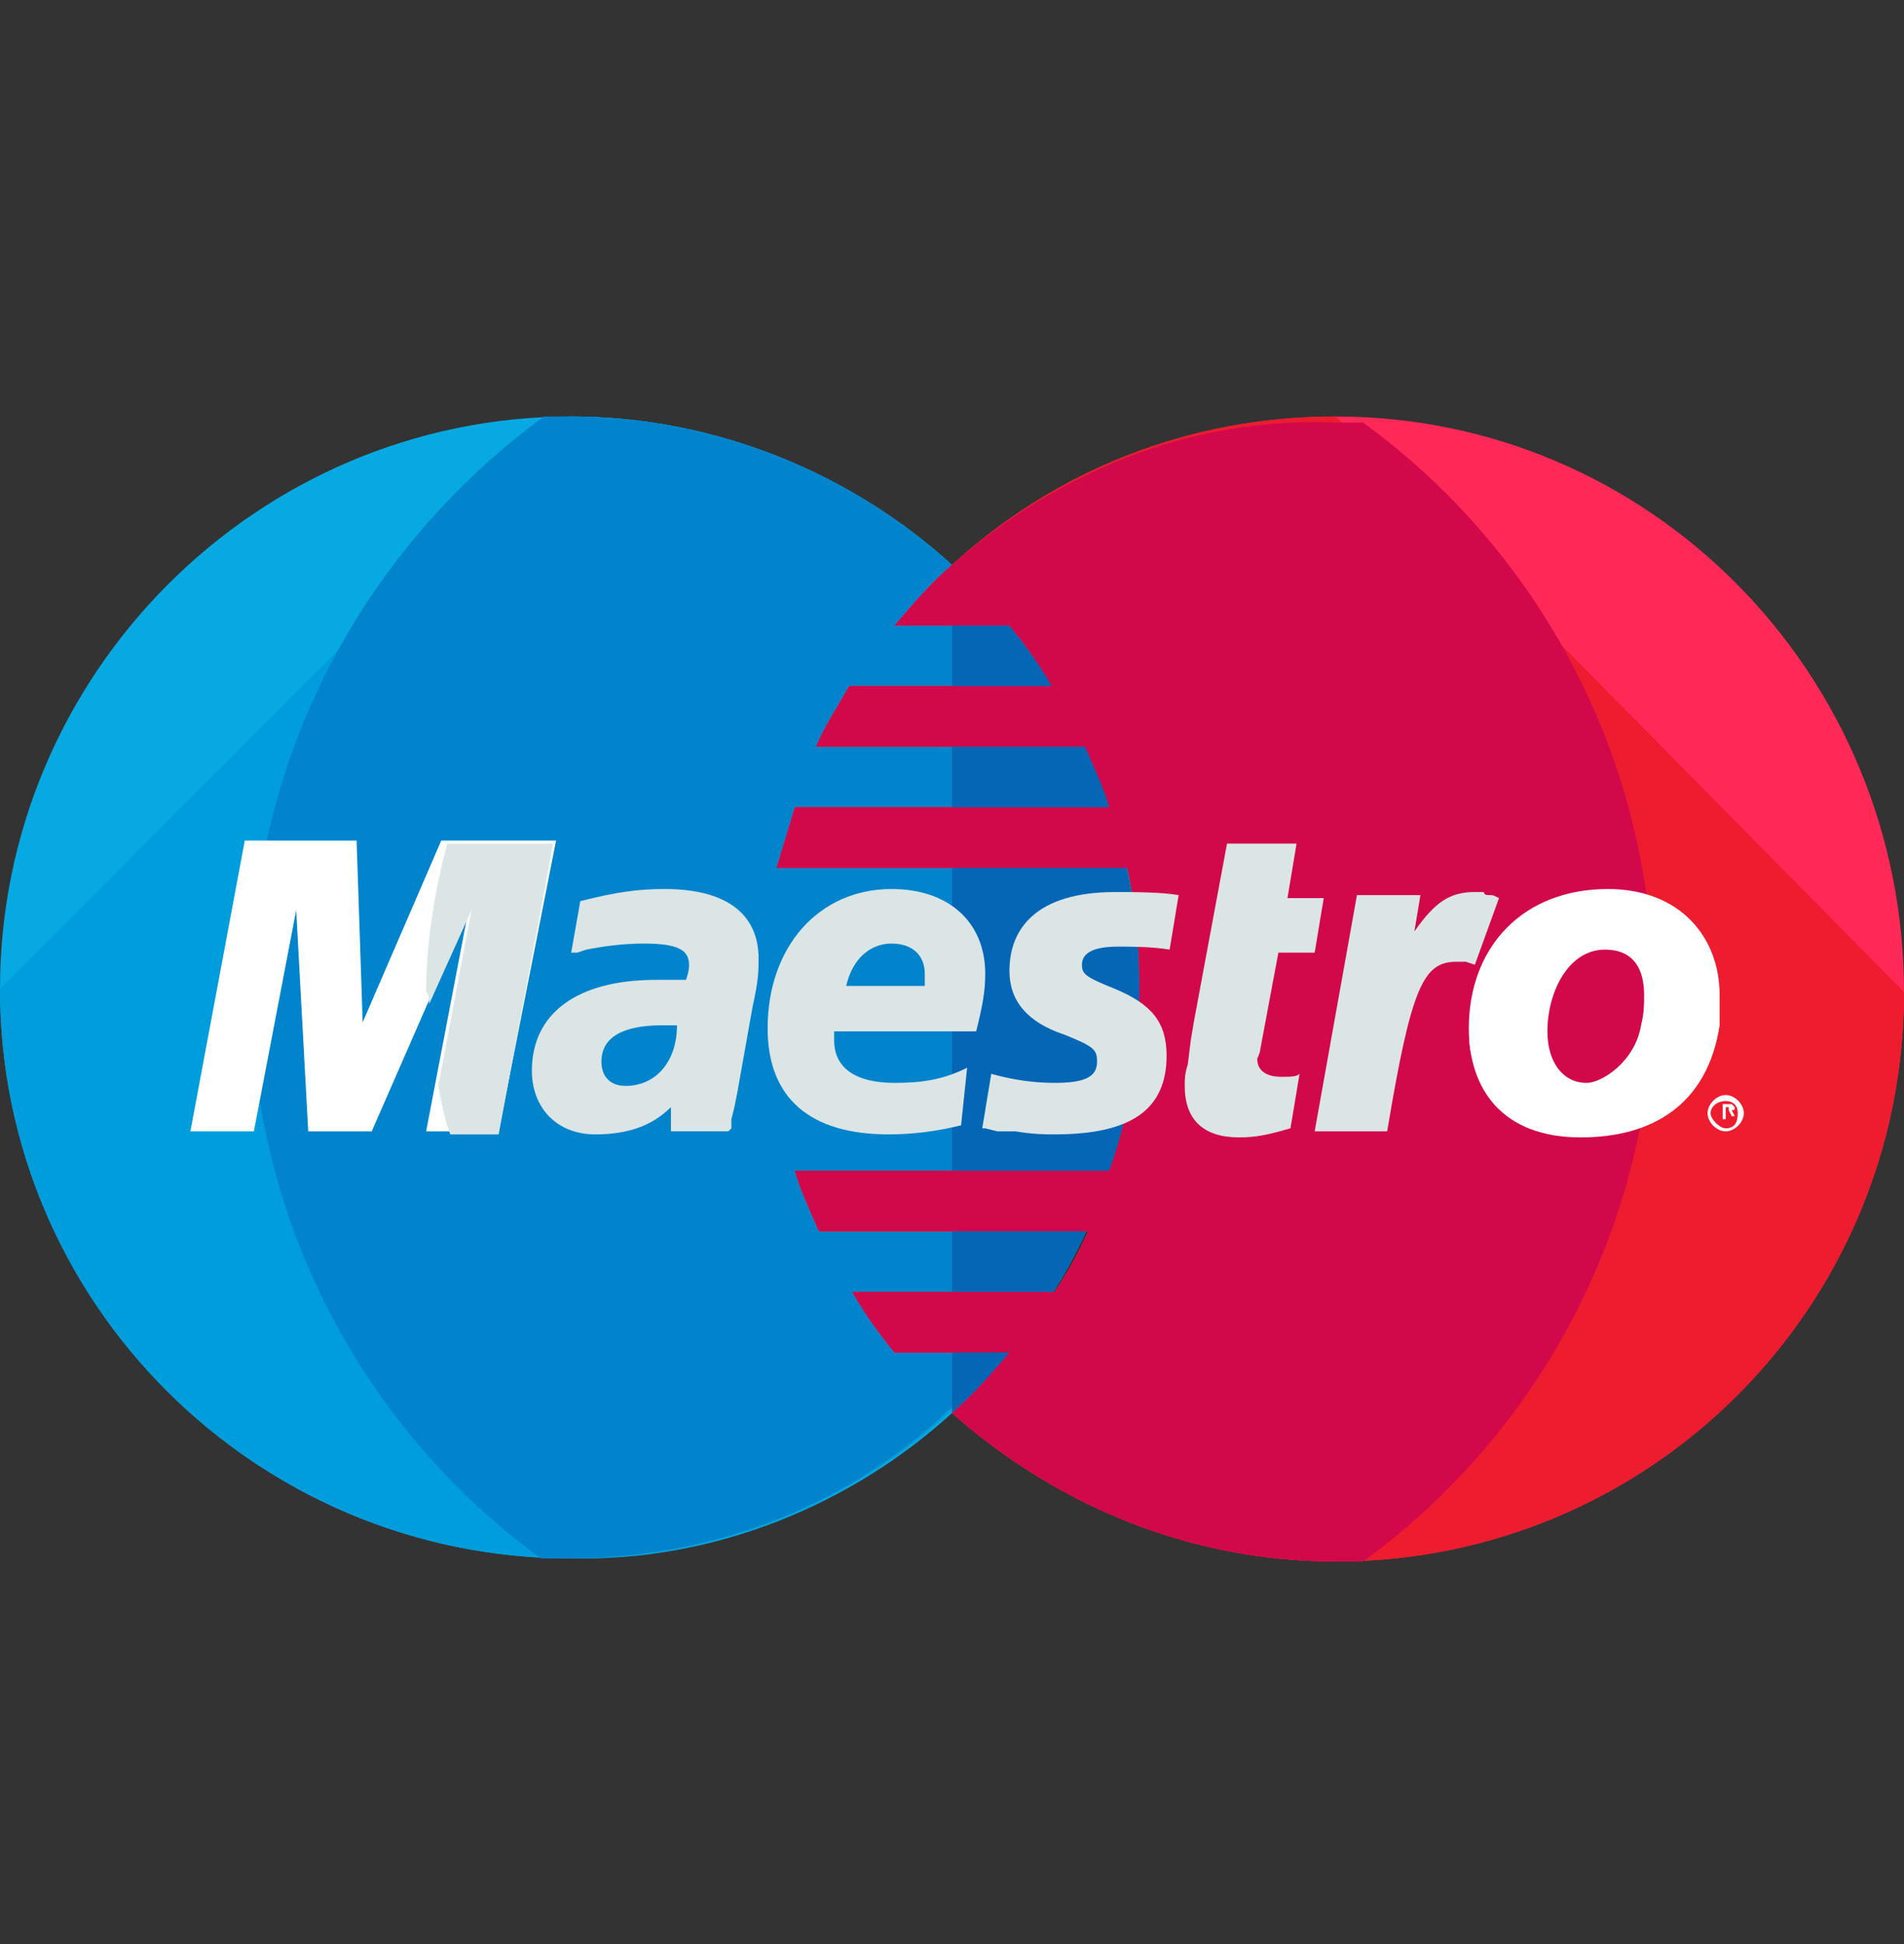 <svg width="48" height="49" viewBox="0 0 48 49" fill="none" xmlns="http://www.w3.org/2000/svg">
<rect x="0" y="0" width="48" height="49" fill="#333333" stroke="none"/>
<path d="M24 35.616C26.895 33.02 28.724 29.203 28.724 24.928C28.724 20.652 26.895 16.912 24 14.239C21.486 11.949 18.057 10.498 14.4 10.498C6.476 10.498 0 16.988 0 24.928C0 32.867 6.476 39.28 14.4 39.28C18.057 39.357 21.486 37.906 24 35.616Z" fill="#07A9E2"/>
<path d="M0 24.928C0 32.867 6.476 39.28 14.4 39.28C18.133 39.28 21.486 37.906 24 35.539C26.895 32.944 28.724 29.127 28.724 24.851C28.724 20.576 26.895 16.912 24 14.239C21.486 11.949 18.057 10.498 14.4 10.498" fill="#009DDD"/>
<path d="M24 14.239C21.486 11.949 18.057 10.498 14.4 10.498C14.171 10.498 13.943 10.498 13.714 10.498C9.219 13.781 6.324 19.049 6.324 24.928C6.324 30.806 9.219 36.074 13.638 39.28C13.867 39.28 14.095 39.28 14.324 39.28C18.057 39.28 21.41 37.906 23.924 35.539C26.819 32.944 28.648 29.127 28.648 24.851C28.648 20.576 26.895 16.912 24 14.239Z" fill="#0284CC"/>
<path d="M33.676 10.498C29.943 10.498 26.59 11.873 24 14.239C23.467 14.697 23.009 15.232 22.552 15.766H25.448C25.829 16.224 26.209 16.759 26.514 17.293H21.41C21.105 17.828 20.8 18.286 20.571 18.82H27.352C27.581 19.355 27.809 19.813 27.962 20.347H20.038C19.886 20.881 19.733 21.339 19.581 21.874H28.419C28.648 22.866 28.724 23.859 28.724 24.928C28.724 26.531 28.495 28.058 27.962 29.508H20.038C20.191 30.043 20.419 30.501 20.648 31.035H27.429C27.2 31.57 26.895 32.104 26.59 32.562H21.486C21.791 33.096 22.171 33.631 22.552 34.089H25.448C24.991 34.623 24.533 35.158 24 35.616C26.59 37.906 29.943 39.357 33.676 39.357C41.6 39.357 48 32.944 48 25.004C48 16.988 41.6 10.498 33.676 10.498Z" fill="#FF2957"/>
<path d="M33.676 10.498C29.943 10.498 26.59 11.873 24 14.239C23.467 14.697 23.009 15.232 22.552 15.766H25.448C25.829 16.224 26.209 16.759 26.514 17.293H21.41C21.105 17.828 20.8 18.286 20.571 18.82H27.352C27.581 19.355 27.809 19.813 27.962 20.347H20.038C19.886 20.881 19.733 21.339 19.581 21.874H28.419C28.648 22.866 28.724 23.859 28.724 24.928C28.724 26.531 28.495 28.058 27.962 29.508H20.038C20.191 30.043 20.419 30.501 20.648 31.035H27.429C27.2 31.57 26.895 32.104 26.59 32.562H21.486C21.791 33.096 22.171 33.631 22.552 34.089H25.448C24.991 34.623 24.533 35.158 24 35.616C26.59 37.906 29.943 39.357 33.676 39.357C41.6 39.357 48 32.944 48 25.004" fill="#ED1C2E"/>
<path d="M24 35.616C26.895 33.02 28.724 29.203 28.724 24.927C28.724 20.652 26.895 16.911 24 14.239V35.616Z" fill="#0466B5"/>
<path d="M43.048 28.058C43.048 27.829 43.276 27.6 43.505 27.6C43.733 27.6 43.962 27.829 43.962 28.058C43.962 28.287 43.733 28.516 43.505 28.516C43.276 28.516 43.048 28.287 43.048 28.058ZM43.505 28.439C43.733 28.439 43.809 28.287 43.809 28.058C43.809 27.829 43.657 27.752 43.505 27.752C43.276 27.752 43.124 27.905 43.124 28.058C43.124 28.21 43.352 28.439 43.505 28.439ZM43.505 28.21H43.429V27.829H43.581C43.657 27.829 43.657 27.829 43.657 27.829L43.733 27.905C43.733 27.981 43.733 27.981 43.657 27.981L43.733 28.134H43.657L43.581 27.981H43.505V28.21ZM43.505 27.981C43.581 27.981 43.581 27.981 43.581 27.981C43.581 27.981 43.581 27.981 43.581 27.905H43.505V27.981Z" fill="white"/>
<path d="M24 14.239C23.467 14.697 23.009 15.232 22.552 15.766H25.448C25.829 16.224 26.209 16.759 26.514 17.293H21.41C21.105 17.828 20.8 18.286 20.571 18.82H27.352C27.581 19.354 27.809 19.812 27.962 20.347H20.038C19.886 20.881 19.733 21.339 19.581 21.874H28.419C28.648 22.866 28.724 23.859 28.724 24.927C28.724 26.531 28.495 28.058 27.962 29.508H20.038C20.191 30.043 20.419 30.501 20.648 31.035H27.429C27.2 31.57 26.895 32.104 26.59 32.562H21.486C21.791 33.096 22.171 33.631 22.552 34.089H25.448C24.991 34.623 24.533 35.158 24 35.616C26.59 37.906 29.943 39.357 33.676 39.357C33.905 39.357 34.133 39.357 34.362 39.357C38.781 36.15 41.676 30.882 41.676 25.004C41.676 19.125 38.781 13.858 34.362 10.651C34.133 10.651 33.905 10.651 33.676 10.651C29.943 10.498 26.59 11.949 24 14.239Z" fill="#D1094B"/>
<path d="M12.571 28.516H10.743L11.809 22.942L9.371 28.516H7.771L7.467 22.942L6.4 28.516H4.8L6.171 21.186H8.99L9.143 25.767L11.124 21.186H14.019L12.571 28.516Z" fill="white"/>
<path d="M10.819 25.309L11.886 22.942L11.048 27.37C11.124 27.752 11.2 28.21 11.352 28.592H12.571L13.943 21.263H11.276C10.971 22.408 10.743 23.706 10.743 25.004C10.819 25.08 10.819 25.156 10.819 25.309Z" fill="#DCE5E5"/>
<path d="M32.533 28.439C32 28.592 31.695 28.668 31.238 28.668C30.324 28.668 29.867 28.21 29.867 27.37C29.867 27.218 29.867 27.065 29.943 26.836L30.019 26.225L30.095 25.767L30.933 21.263H32.686L32.457 22.637H33.371L33.143 24.011H32.228L31.771 26.454C31.771 26.53 31.695 26.683 31.695 26.683C31.695 26.988 31.924 27.141 32.305 27.141C32.533 27.141 32.686 27.141 32.762 27.065L32.533 28.439Z" fill="#DCE5E5"/>
<path d="M37.79 22.637C37.638 22.561 37.638 22.561 37.562 22.561C37.486 22.561 37.41 22.561 37.41 22.484C37.333 22.484 37.333 22.484 37.181 22.484C36.571 22.484 36.19 22.713 35.657 23.477L35.809 22.561H34.209L33.143 28.516H34.971C35.581 24.851 35.886 24.24 36.724 24.24C36.8 24.24 36.876 24.24 36.952 24.24L37.181 24.317L37.79 22.637Z" fill="#DCE5E5"/>
<path d="M25.448 24.469C25.448 25.233 25.905 25.767 26.819 26.073C27.581 26.378 27.657 26.454 27.657 26.76C27.657 27.141 27.352 27.294 26.59 27.294C26.057 27.294 25.524 27.218 24.99 27.065L24.762 28.439H24.838L25.143 28.516C25.219 28.516 25.448 28.516 25.6 28.516C26.057 28.592 26.362 28.592 26.59 28.592C28.495 28.592 29.41 27.981 29.41 26.607C29.41 25.767 29.029 25.309 28.114 24.927C27.352 24.622 27.276 24.546 27.276 24.317C27.276 24.011 27.581 23.859 28.19 23.859C28.495 23.859 29.029 23.859 29.486 23.935L29.714 22.561C29.257 22.484 28.571 22.484 28.114 22.484C26.133 22.484 25.448 23.401 25.448 24.469Z" fill="#DCE5E5"/>
<path d="M18.362 28.515H16.914V27.904C16.457 28.363 15.848 28.592 15.009 28.592C14.019 28.592 13.409 27.904 13.409 26.988C13.409 25.538 14.552 24.698 16.533 24.698C16.762 24.698 16.99 24.698 17.295 24.698C17.371 24.469 17.371 24.393 17.371 24.316C17.371 23.935 17.067 23.782 16.229 23.782C15.695 23.782 15.162 23.858 14.781 23.935L14.552 24.011H14.4L14.629 22.713C15.543 22.484 16.076 22.408 16.762 22.408C18.286 22.408 19.124 23.018 19.124 24.164C19.124 24.469 19.124 24.698 18.971 25.385L18.59 27.523L18.514 27.904L18.438 28.21V28.439L18.362 28.515ZM17.067 25.843C16.838 25.843 16.762 25.843 16.686 25.843C15.695 25.843 15.162 26.149 15.162 26.759C15.162 27.141 15.39 27.37 15.771 27.37C16.533 27.37 17.067 26.759 17.067 25.843Z" fill="#DCE5E5"/>
<path d="M24.229 28.363C23.619 28.515 23.009 28.592 22.4 28.592C20.419 28.592 19.352 27.675 19.352 25.92C19.352 23.858 20.648 22.408 22.476 22.408C23.924 22.408 24.838 23.247 24.838 24.545C24.838 25.003 24.762 25.385 24.609 25.996H21.029C21.029 26.072 21.029 26.149 21.029 26.225C21.029 26.912 21.562 27.294 22.552 27.294C23.238 27.294 23.771 27.217 24.381 26.912L24.229 28.363ZM23.314 24.851C23.314 24.774 23.314 24.622 23.314 24.545C23.314 24.087 23.009 23.782 22.476 23.782C21.943 23.782 21.486 24.164 21.333 24.851H23.314Z" fill="#DCE5E5"/>
<path d="M43.352 25.843C43.048 27.828 41.676 28.668 39.848 28.668C37.867 28.668 37.029 27.446 37.029 25.92C37.029 23.858 38.4 22.408 40.533 22.408C42.362 22.408 43.352 23.629 43.352 25.08C43.352 25.462 43.352 25.462 43.352 25.843ZM41.448 25.08C41.448 24.469 41.219 23.935 40.457 23.935C39.543 23.935 39.01 25.003 39.01 25.996C39.01 26.759 39.391 27.294 40 27.294C40.381 27.294 41.219 26.759 41.371 25.843C41.448 25.538 41.448 25.309 41.448 25.08Z" fill="white"/>
<path d="M37.105 26.607C37.181 26.072 37.257 25.462 37.257 24.927C37.257 24.851 37.257 24.774 37.257 24.774C37.181 25.156 37.105 25.538 37.105 25.996C37.029 26.149 37.029 26.378 37.105 26.607Z" fill="white"/>
</svg>
